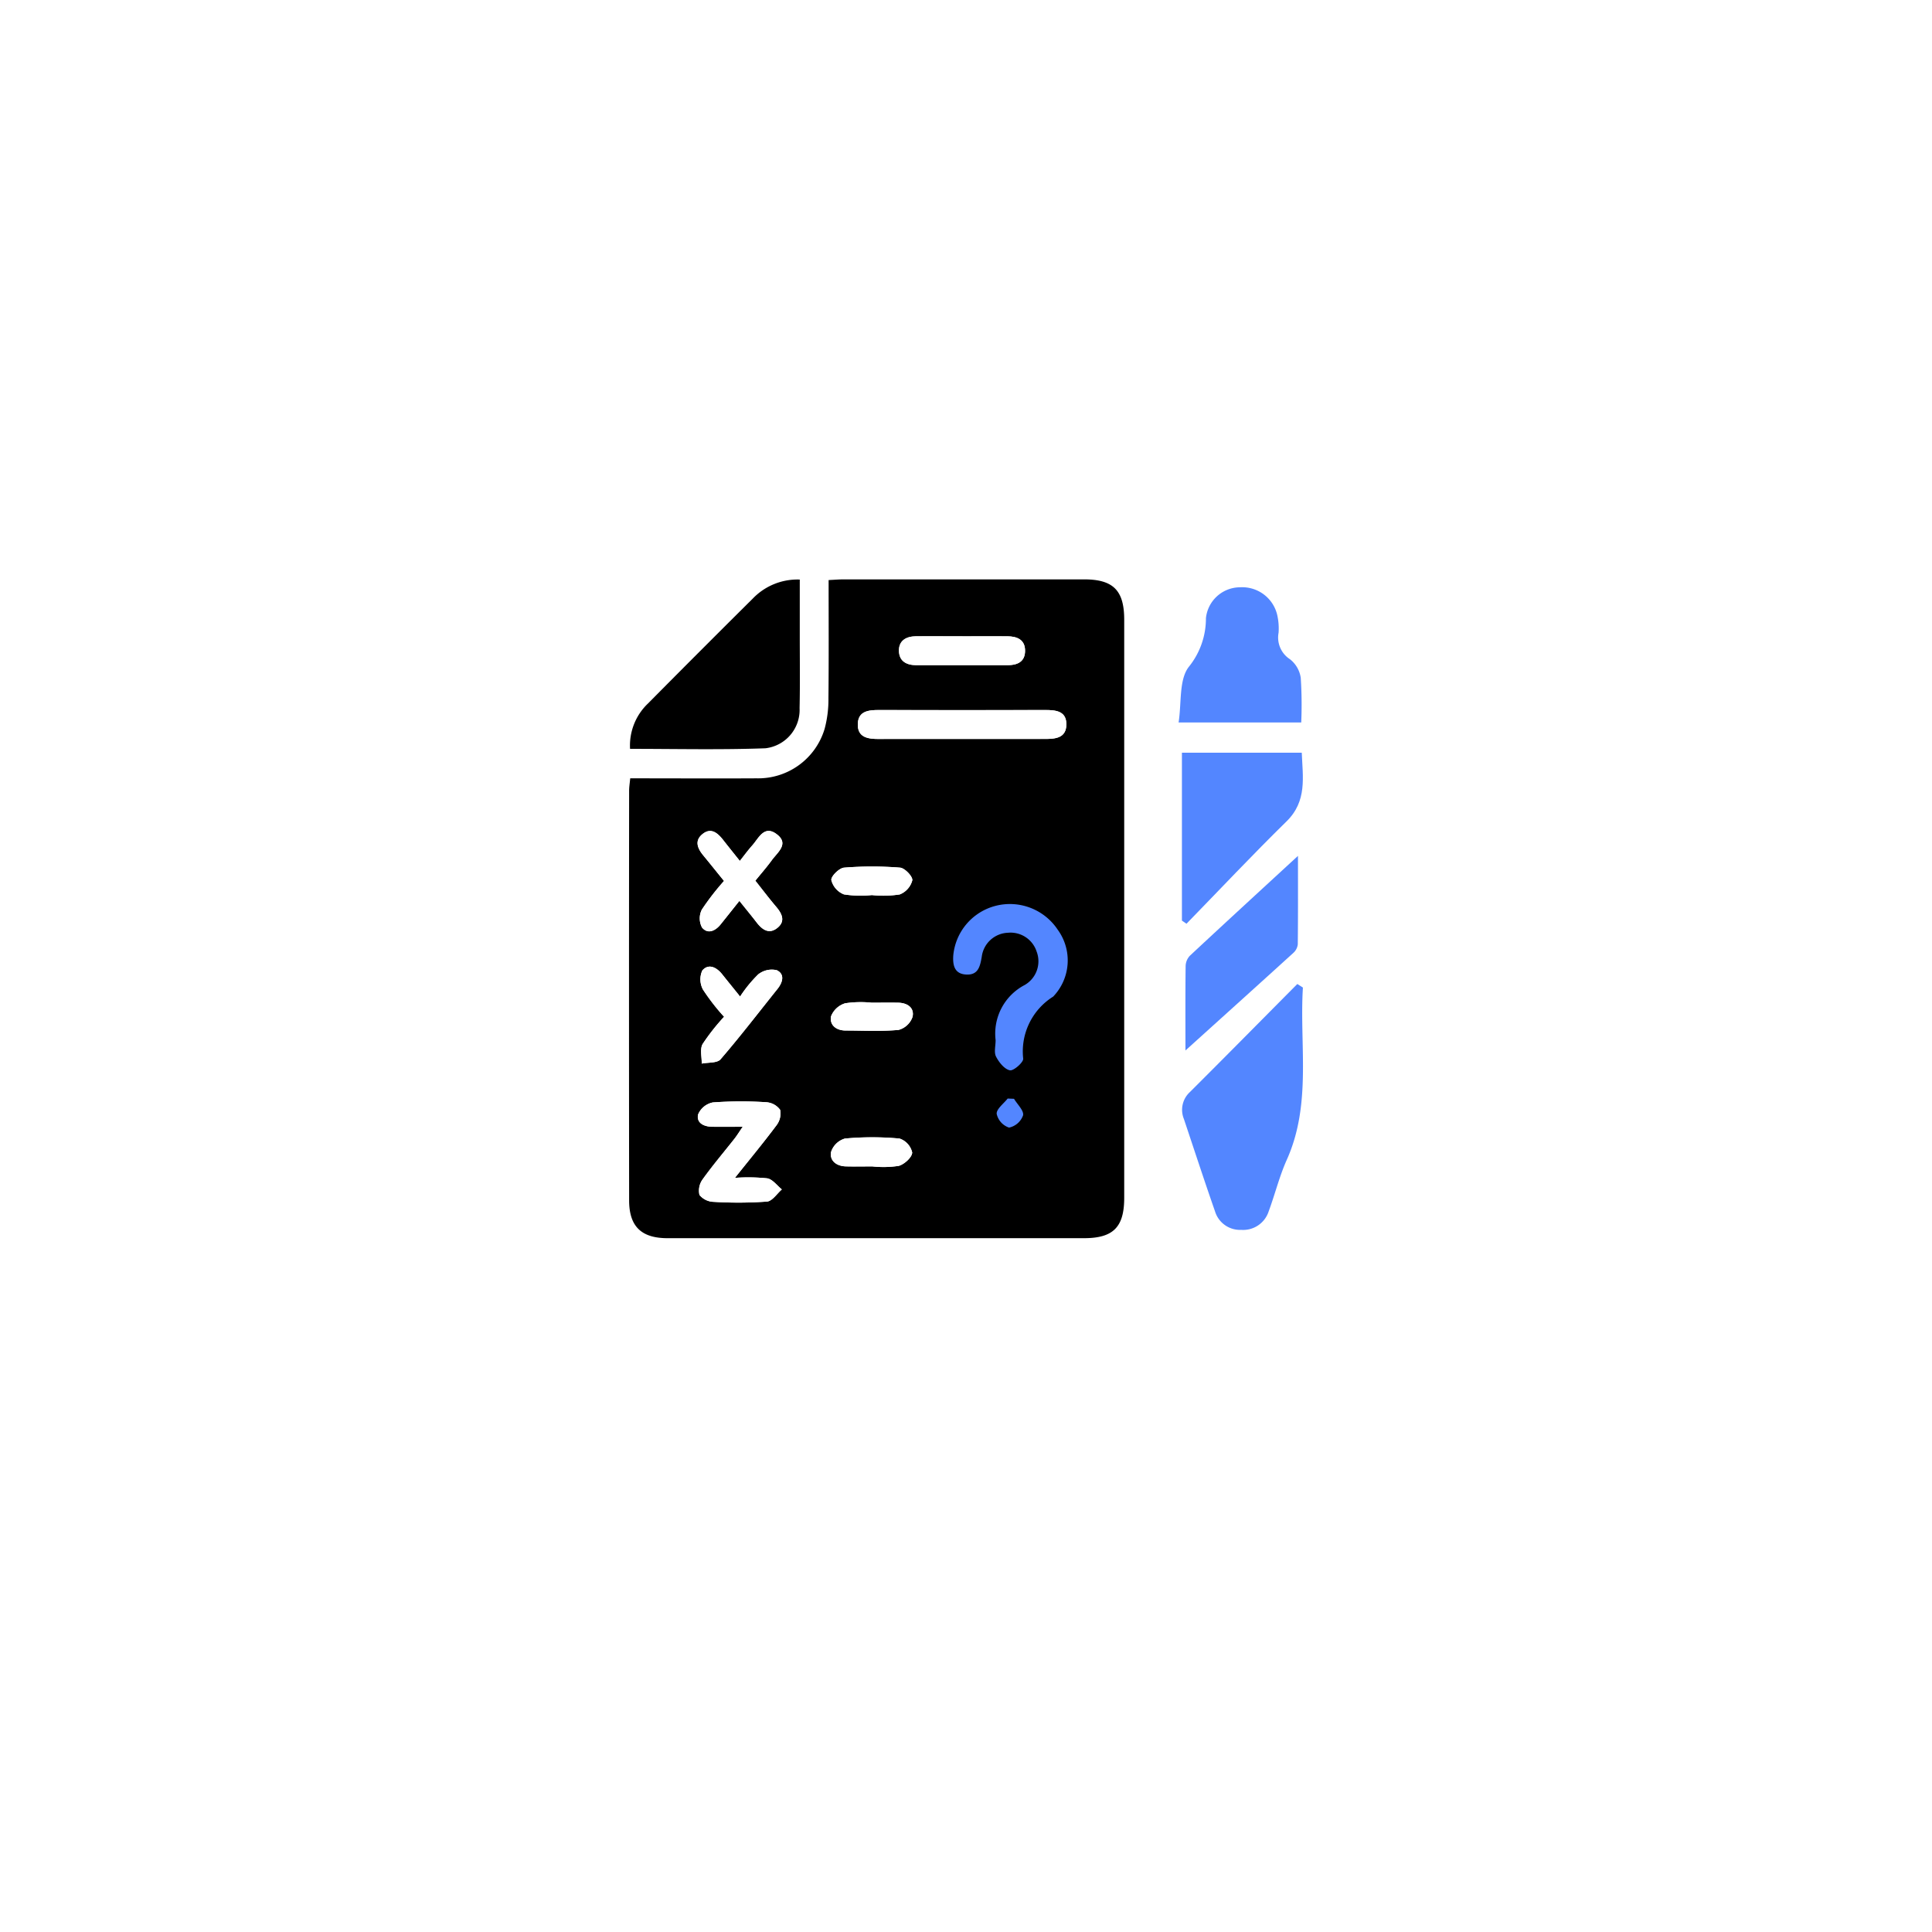 <svg xmlns="http://www.w3.org/2000/svg" xmlns:xlink="http://www.w3.org/1999/xlink" width="101" height="101" viewBox="0 0 101 101">
  <defs>
    <filter id="Ellipse_3867" x="0" y="0" width="101" height="101" filterUnits="userSpaceOnUse">
      <feOffset dy="3" input="SourceAlpha"/>
      <feGaussianBlur stdDeviation="3" result="blur"/>
      <feFlood flood-color="#e3f0ff"/>
      <feComposite operator="in" in2="blur"/>
      <feComposite in="SourceGraphic"/>
    </filter>
  </defs>
  <g id="m_icon02" transform="translate(-910 -6127)">
    <g transform="matrix(1, 0, 0, 1, 910, 6127)" filter="url(#Ellipse_3867)">
      <circle id="Ellipse_3867-2" data-name="Ellipse 3867" cx="41.5" cy="41.5" r="41.5" transform="translate(9 6)" fill="#fff"/>
    </g>
    <g id="Group_31120" data-name="Group 31120" transform="translate(1931.365 7234.895)">
      <path id="Path_236167" data-name="Path 236167" d="M-988.419-1067.206c2.226,0,4.416.012,6.606,0a3.624,3.624,0,0,0,3.557-2.587,5.928,5.928,0,0,0,.2-1.6c.022-2.037.009-4.074.009-6.178.3-.014.551-.036.8-.036q6.276,0,12.553,0c1.524,0,2.1.572,2.1,2.11q0,15.11,0,30.22c0,1.537-.574,2.11-2.1,2.111q-10.887,0-21.774,0c-1.369,0-2.007-.613-2.008-1.974q-.012-10.693,0-21.387C-988.479-1066.736-988.444-1066.937-988.419-1067.206Zm17.339-2.058q2.17,0,4.341,0c.549,0,1.113-.049,1.12-.752s-.548-.761-1.1-.76q-4.341.007-8.681,0c-.558,0-1.113.05-1.121.747s.548.769,1.1.767C-973.974-1069.268-972.527-1069.264-971.08-1069.264Zm-11.865,22.945c.808-1.015,1.509-1.859,2.162-2.739a1.016,1.016,0,0,0,.2-.817.975.975,0,0,0-.739-.4,20.218,20.218,0,0,0-2.781.012,1.06,1.06,0,0,0-.769.628c-.1.461.322.64.758.644.481.005.963,0,1.574,0-.194.284-.3.453-.417.607-.558.709-1.145,1.4-1.67,2.13a1.006,1.006,0,0,0-.175.825.988.988,0,0,0,.749.363,20.875,20.875,0,0,0,2.781-.015c.276-.024.519-.413.777-.635-.25-.2-.477-.523-.756-.578A9.647,9.647,0,0,0-982.945-1046.319Zm.234-14.48c.347.435.626.771.89,1.118.3.392.661.654,1.105.287.412-.34.237-.724-.064-1.08-.378-.447-.731-.915-1.1-1.377.317-.392.608-.722.865-1.077.3-.411.92-.853.246-1.358-.65-.487-.933.211-1.273.593-.217.244-.41.509-.649.809-.332-.418-.607-.759-.875-1.1-.3-.381-.654-.668-1.1-.284-.4.343-.228.738.062,1.09.358.435.71.875,1.087,1.34a13.208,13.208,0,0,0-1.16,1.5,1.022,1.022,0,0,0,.011.935c.306.365.7.177.977-.17C-983.379-1059.959-983.076-1060.342-982.711-1060.8Zm-.8,6.058a11.17,11.17,0,0,0-1.125,1.427c-.149.264-.039.676-.046,1.021.335-.069.807-.02.984-.225,1.029-1.192,1.987-2.444,2.972-3.673.28-.349.4-.773-.03-.984a1.142,1.142,0,0,0-.972.217,6.956,6.956,0,0,0-.948,1.159c-.357-.443-.65-.8-.936-1.162s-.71-.583-1.039-.2a1.122,1.122,0,0,0,.036,1A11.146,11.146,0,0,0-983.512-1054.741Zm12.485-19.888c-.825,0-1.649-.006-2.473,0-.5.005-.883.227-.872.765s.391.742.9.742q2.4,0,4.792,0c.493,0,.891-.173.9-.726.014-.6-.408-.778-.93-.781C-969.481-1074.635-970.254-1074.631-971.026-1074.63Zm-4.734,27.711a5.315,5.315,0,0,0,1.382-.031c.293-.081.7-.451.7-.7a1,1,0,0,0-.663-.727,15.477,15.477,0,0,0-2.852,0,1.074,1.074,0,0,0-.725.7c-.087.458.281.741.767.754C-976.688-1046.908-976.224-1046.917-975.76-1046.919Zm-.029-14.186v0a5.729,5.729,0,0,0,1.457-.033,1.09,1.09,0,0,0,.66-.74c.027-.2-.394-.641-.641-.661a18.307,18.307,0,0,0-2.927,0c-.254.02-.69.455-.665.651a1.09,1.09,0,0,0,.659.747A5.657,5.657,0,0,0-975.789-1061.1Zm-.008,5.628v0a5.487,5.487,0,0,0-1.38.03,1.149,1.149,0,0,0-.74.679c-.089.456.264.744.76.745.925,0,1.855.053,2.772-.032a1.067,1.067,0,0,0,.726-.678c.108-.479-.266-.735-.751-.744C-974.872-1055.484-975.335-1055.477-975.8-1055.477Z"/>
      <path id="Path_236168" data-name="Path 236168" d="M-795.661-940.941c-.187,3.007.468,6.077-.841,9-.389.867-.617,1.805-.949,2.7a1.4,1.4,0,0,1-1.438.967,1.364,1.364,0,0,1-1.364-.958c-.56-1.607-1.09-3.225-1.63-4.839a1.26,1.26,0,0,1,.319-1.412c1.878-1.873,3.741-3.761,5.61-5.644Z" transform="translate(-157.591 -115.327)" fill="#5386ff"/>
      <path id="Path_236169" data-name="Path 236169" d="M-988.142-1068.648a3.035,3.035,0,0,1,.949-2.383q2.723-2.751,5.47-5.477a3.238,3.238,0,0,1,2.453-.99c0,.986,0,1.957,0,2.927,0,1.265.018,2.529-.01,3.793a2.02,2.02,0,0,1-1.786,2.1C-983.4-1068.592-985.744-1068.648-988.142-1068.648Z" transform="translate(-0.285 -0.099)"/>
      <path id="Path_236170" data-name="Path 236170" d="M-802.047-1010.334v-8.778h6.265c.049,1.273.292,2.528-.8,3.595-1.779,1.745-3.488,3.561-5.227,5.347Z" transform="translate(-157.53 -49.434)" fill="#5386ff"/>
      <path id="Path_236171" data-name="Path 236171" d="M-796.758-1067.828h-6.411c.162-1.038.011-2.249.542-2.917a4.021,4.021,0,0,0,.887-2.534,1.8,1.8,0,0,1,1.788-1.615,1.88,1.88,0,0,1,1.94,1.451,3.172,3.172,0,0,1,.07.923,1.35,1.35,0,0,0,.592,1.385,1.511,1.511,0,0,1,.566.967A21.505,21.505,0,0,1-796.758-1067.828Z" transform="translate(-156.582 -2.299)" fill="#5386ff"/>
      <path id="Path_236172" data-name="Path 236172" d="M-800.873-974.157c0-1.534-.008-2.977.01-4.419a.817.817,0,0,1,.222-.535c1.86-1.735,3.735-3.455,5.651-5.22,0,1.547.007,3.085-.01,4.623a.712.712,0,0,1-.234.451C-797.08-977.578-798.935-975.908-800.873-974.157Z" transform="translate(-158.52 -78.821)" fill="#5386ff"/>
      <path id="Path_236173" data-name="Path 236173" d="M-876.962-960.92a2.866,2.866,0,0,1,1.515-2.881,1.429,1.429,0,0,0,.629-1.752,1.433,1.433,0,0,0-1.5-.982,1.436,1.436,0,0,0-1.369,1.259c-.087.5-.182.953-.8.926s-.722-.468-.689-.99a2.962,2.962,0,0,1,2.206-2.6,3,3,0,0,1,3.253,1.243,2.729,2.729,0,0,1-.236,3.5,3.382,3.382,0,0,0-1.567,3.241c.024.187-.5.651-.694.612-.284-.056-.572-.416-.725-.715C-877.055-960.282-876.962-960.613-876.962-960.92Z" transform="translate(-92.355 -92.598)" fill="#5386ff"/>
      <path id="Path_236174" data-name="Path 236174" d="M-905.915-1031.993c-1.447,0-2.894,0-4.341,0-.556,0-1.113-.068-1.1-.767s.564-.749,1.121-.747q4.341.011,8.681,0c.555,0,1.111.053,1.1.76s-.571.754-1.12.752Q-903.745-1032-905.915-1031.993Z" transform="translate(-65.165 -37.271)" fill="#fff"/>
      <path id="Path_236175" data-name="Path 236175" d="M-963.327-897.54a9.654,9.654,0,0,1,1.7.027c.279.055.506.376.756.578-.258.222-.5.611-.777.635a20.9,20.9,0,0,1-2.781.015.988.988,0,0,1-.749-.363,1.006,1.006,0,0,1,.175-.825c.525-.733,1.111-1.421,1.669-2.13.121-.154.223-.323.417-.607-.612,0-1.093,0-1.574,0-.436,0-.853-.183-.758-.644a1.06,1.06,0,0,1,.768-.628,20.239,20.239,0,0,1,2.782-.012.975.975,0,0,1,.739.4,1.016,1.016,0,0,1-.2.817C-961.818-899.4-962.519-898.554-963.327-897.54Z" transform="translate(-19.618 -148.779)" fill="#fff"/>
      <path id="Path_236176" data-name="Path 236176" d="M-963.173-989.068c-.365.458-.669.84-.975,1.221-.279.347-.671.535-.977.17a1.022,1.022,0,0,1-.011-.935,13.2,13.2,0,0,1,1.161-1.5c-.377-.465-.729-.905-1.087-1.34-.29-.352-.463-.747-.062-1.09.448-.384.8-.1,1.1.284.269.345.543.685.875,1.1.238-.3.431-.565.649-.809.34-.382.623-1.08,1.273-.593.674.5.052.947-.246,1.358-.257.355-.548.685-.865,1.077.366.462.719.93,1.1,1.377.3.356.475.74.063,1.08-.445.367-.807.105-1.105-.287C-962.547-988.3-962.826-988.633-963.173-989.068Z" transform="translate(-19.538 -71.732)" fill="#fff"/>
      <path id="Path_236177" data-name="Path 236177" d="M-963.2-944.381a11.163,11.163,0,0,1-1.1-1.419,1.123,1.123,0,0,1-.036-1c.328-.38.743-.17,1.039.2s.579.719.936,1.162a6.958,6.958,0,0,1,.948-1.159,1.142,1.142,0,0,1,.972-.217c.43.211.31.635.03.984-.986,1.229-1.944,2.481-2.972,3.673-.177.205-.648.156-.984.225.007-.345-.1-.756.046-1.021A11.149,11.149,0,0,1-963.2-944.381Z" transform="translate(-20.312 -110.36)" fill="#fff"/>
      <path id="Path_236178" data-name="Path 236178" d="M-894.126-1058.367c.773,0,1.546,0,2.319,0,.521,0,.944.179.93.781-.013.553-.411.726-.9.726q-2.4,0-4.792,0c-.507,0-.885-.21-.9-.742s.37-.76.872-.765C-895.775-1058.372-894.951-1058.366-894.126-1058.367Z" transform="translate(-76.9 -16.264)" fill="#fff"/>
      <path id="Path_236179" data-name="Path 236179" d="M-918.257-887.921c-.464,0-.927.01-1.391,0-.487-.013-.854-.3-.767-.754a1.074,1.074,0,0,1,.725-.7,15.477,15.477,0,0,1,2.852,0,1,1,0,0,1,.662.727c0,.246-.407.616-.7.7A5.36,5.36,0,0,1-918.257-887.921Z" transform="translate(-57.503 -158.997)" fill="#fff"/>
      <path id="Path_236180" data-name="Path 236180" d="M-918.148-979.236a5.657,5.657,0,0,1-1.456-.033,1.09,1.09,0,0,1-.659-.747c-.025-.2.41-.63.665-.651a18.321,18.321,0,0,1,2.927,0c.246.02.668.463.64.661a1.089,1.089,0,0,1-.66.74,5.726,5.726,0,0,1-1.457.033Z" transform="translate(-57.641 -81.868)" fill="#fff"/>
      <path id="Path_236181" data-name="Path 236181" d="M-918.3-934.974c.463,0,.925-.007,1.388,0,.486.01.859.266.751.744a1.067,1.067,0,0,1-.726.678c-.917.085-1.847.035-2.772.032-.5,0-.85-.29-.76-.745a1.148,1.148,0,0,1,.74-.679,5.483,5.483,0,0,1,1.38-.03Z" transform="translate(-57.501 -120.503)" fill="#fff"/>
      <path id="Path_236182" data-name="Path 236182" d="M-863.609-902.507c.173.291.522.616.473.862a.994.994,0,0,1-.733.643.979.979,0,0,1-.647-.719c-.016-.255.367-.536.575-.8Z" transform="translate(-104.745 -147.945)" fill="#5386ff"/>
    </g>
  </g>
</svg>
